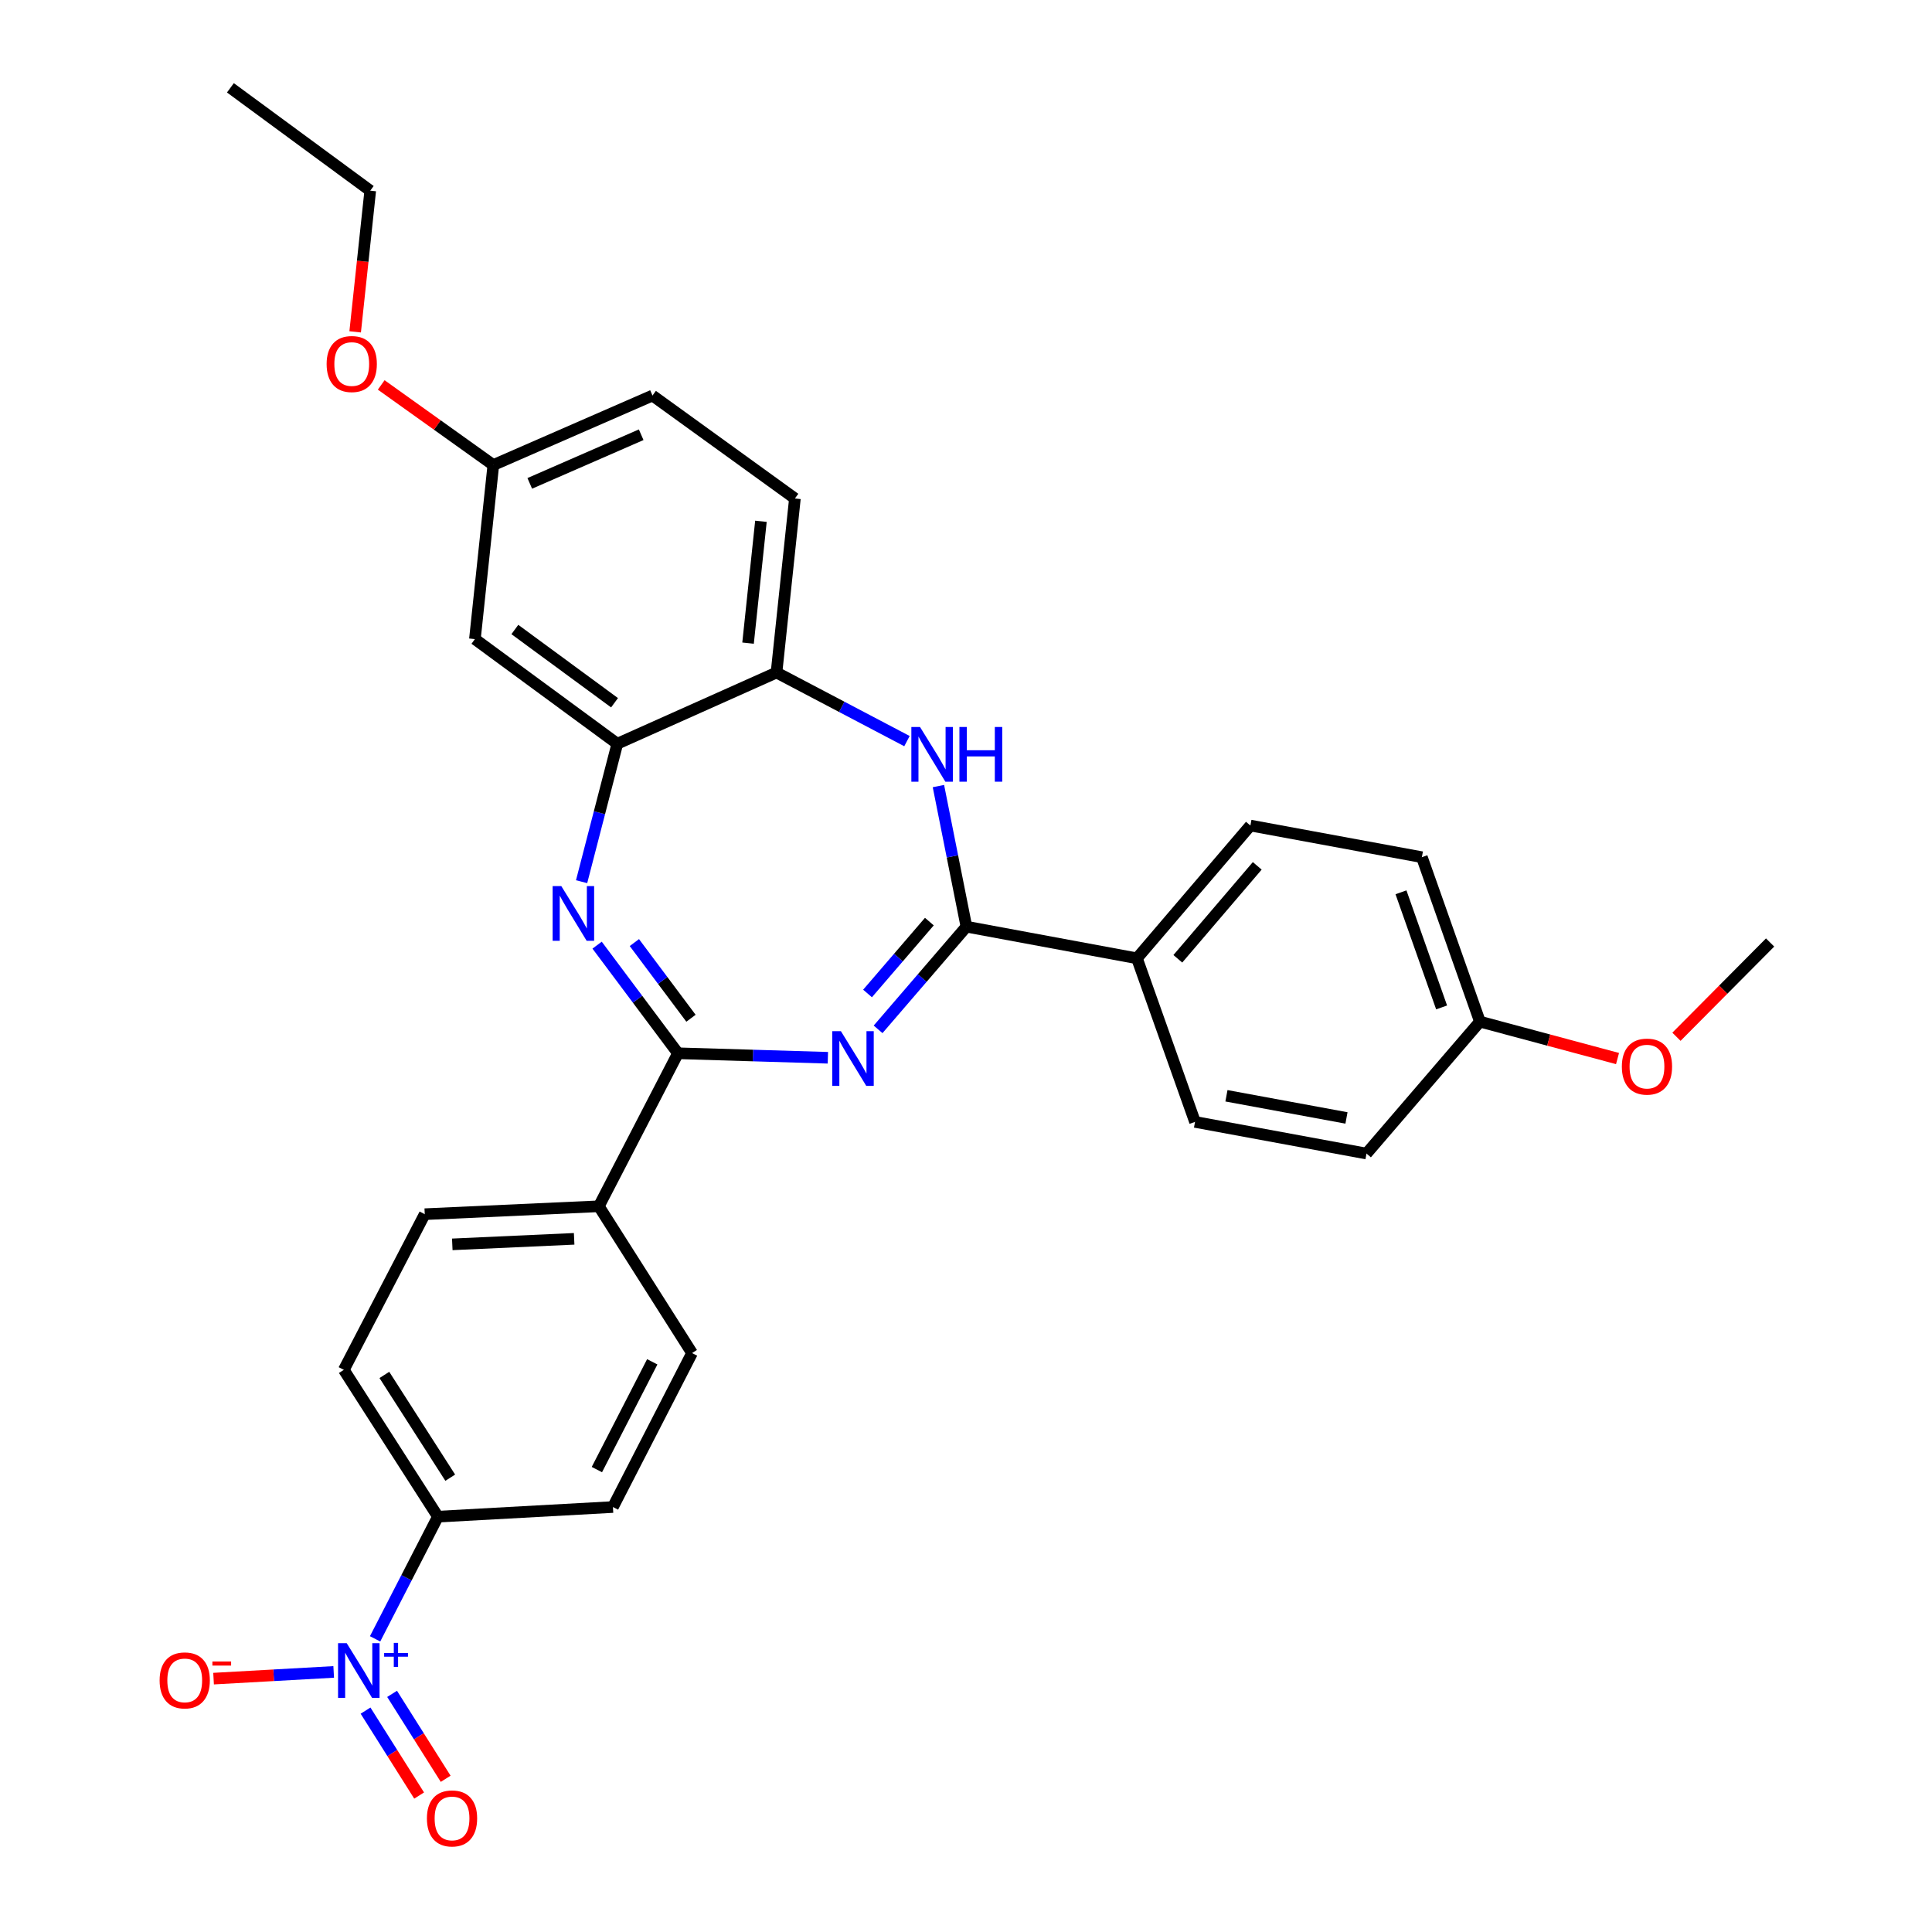 <?xml version='1.0' encoding='iso-8859-1'?>
<svg version='1.1' baseProfile='full'
              xmlns='http://www.w3.org/2000/svg'
                      xmlns:rdkit='http://www.rdkit.org/xml'
                      xmlns:xlink='http://www.w3.org/1999/xlink'
                  xml:space='preserve'
width='1000px' height='1000px' viewBox='0 0 1000 1000'>
<!-- END OF HEADER -->
<rect style='opacity:1.0;fill:#FFFFFF;stroke:none' width='1000' height='1000' x='0' y='0'> </rect>
<path class='bond-0' d='M 428.501,547.5 L 389.709,546.336' style='fill:none;fill-rule:evenodd;stroke:#0000FF;stroke-width:6px;stroke-linecap:butt;stroke-linejoin:miter;stroke-opacity:1' />
<path class='bond-0' d='M 389.709,546.336 L 350.917,545.173' style='fill:none;fill-rule:evenodd;stroke:#000000;stroke-width:6px;stroke-linecap:butt;stroke-linejoin:miter;stroke-opacity:1' />
<path class='bond-1' d='M 454.497,532.788 L 477.354,506.215' style='fill:none;fill-rule:evenodd;stroke:#0000FF;stroke-width:6px;stroke-linecap:butt;stroke-linejoin:miter;stroke-opacity:1' />
<path class='bond-1' d='M 477.354,506.215 L 500.212,479.643' style='fill:none;fill-rule:evenodd;stroke:#000000;stroke-width:6px;stroke-linecap:butt;stroke-linejoin:miter;stroke-opacity:1' />
<path class='bond-1' d='M 449.036,514.22 L 465.036,495.619' style='fill:none;fill-rule:evenodd;stroke:#0000FF;stroke-width:6px;stroke-linecap:butt;stroke-linejoin:miter;stroke-opacity:1' />
<path class='bond-1' d='M 465.036,495.619 L 481.036,477.018' style='fill:none;fill-rule:evenodd;stroke:#000000;stroke-width:6px;stroke-linecap:butt;stroke-linejoin:miter;stroke-opacity:1' />
<path class='bond-2' d='M 350.917,545.173 L 329.989,517.192' style='fill:none;fill-rule:evenodd;stroke:#000000;stroke-width:6px;stroke-linecap:butt;stroke-linejoin:miter;stroke-opacity:1' />
<path class='bond-2' d='M 329.989,517.192 L 309.061,489.211' style='fill:none;fill-rule:evenodd;stroke:#0000FF;stroke-width:6px;stroke-linecap:butt;stroke-linejoin:miter;stroke-opacity:1' />
<path class='bond-2' d='M 357.651,527.046 L 343.001,507.459' style='fill:none;fill-rule:evenodd;stroke:#000000;stroke-width:6px;stroke-linecap:butt;stroke-linejoin:miter;stroke-opacity:1' />
<path class='bond-2' d='M 343.001,507.459 L 328.352,487.873' style='fill:none;fill-rule:evenodd;stroke:#0000FF;stroke-width:6px;stroke-linecap:butt;stroke-linejoin:miter;stroke-opacity:1' />
<path class='bond-8' d='M 350.917,545.173 L 309.96,624.369' style='fill:none;fill-rule:evenodd;stroke:#000000;stroke-width:6px;stroke-linecap:butt;stroke-linejoin:miter;stroke-opacity:1' />
<path class='bond-4' d='M 500.212,479.643 L 492.969,443.26' style='fill:none;fill-rule:evenodd;stroke:#000000;stroke-width:6px;stroke-linecap:butt;stroke-linejoin:miter;stroke-opacity:1' />
<path class='bond-4' d='M 492.969,443.26 L 485.726,406.877' style='fill:none;fill-rule:evenodd;stroke:#0000FF;stroke-width:6px;stroke-linecap:butt;stroke-linejoin:miter;stroke-opacity:1' />
<path class='bond-10' d='M 500.212,479.643 L 588.481,496.019' style='fill:none;fill-rule:evenodd;stroke:#000000;stroke-width:6px;stroke-linecap:butt;stroke-linejoin:miter;stroke-opacity:1' />
<path class='bond-5' d='M 301.033,456.363 L 310.277,420.659' style='fill:none;fill-rule:evenodd;stroke:#0000FF;stroke-width:6px;stroke-linecap:butt;stroke-linejoin:miter;stroke-opacity:1' />
<path class='bond-5' d='M 310.277,420.659 L 319.52,384.955' style='fill:none;fill-rule:evenodd;stroke:#000000;stroke-width:6px;stroke-linecap:butt;stroke-linejoin:miter;stroke-opacity:1' />
<path class='bond-3' d='M 194.148,848.261 L 210.407,816.64' style='fill:none;fill-rule:evenodd;stroke:#0000FF;stroke-width:6px;stroke-linecap:butt;stroke-linejoin:miter;stroke-opacity:1' />
<path class='bond-3' d='M 210.407,816.64 L 226.665,785.02' style='fill:none;fill-rule:evenodd;stroke:#000000;stroke-width:6px;stroke-linecap:butt;stroke-linejoin:miter;stroke-opacity:1' />
<path class='bond-11' d='M 172.721,865.385 L 141.633,867.12' style='fill:none;fill-rule:evenodd;stroke:#0000FF;stroke-width:6px;stroke-linecap:butt;stroke-linejoin:miter;stroke-opacity:1' />
<path class='bond-11' d='M 141.633,867.12 L 110.545,868.854' style='fill:none;fill-rule:evenodd;stroke:#FF0000;stroke-width:6px;stroke-linecap:butt;stroke-linejoin:miter;stroke-opacity:1' />
<path class='bond-12' d='M 189.207,885.416 L 203.074,907.393' style='fill:none;fill-rule:evenodd;stroke:#0000FF;stroke-width:6px;stroke-linecap:butt;stroke-linejoin:miter;stroke-opacity:1' />
<path class='bond-12' d='M 203.074,907.393 L 216.941,929.371' style='fill:none;fill-rule:evenodd;stroke:#FF0000;stroke-width:6px;stroke-linecap:butt;stroke-linejoin:miter;stroke-opacity:1' />
<path class='bond-12' d='M 202.949,876.744 L 216.816,898.722' style='fill:none;fill-rule:evenodd;stroke:#0000FF;stroke-width:6px;stroke-linecap:butt;stroke-linejoin:miter;stroke-opacity:1' />
<path class='bond-12' d='M 216.816,898.722 L 230.683,920.7' style='fill:none;fill-rule:evenodd;stroke:#FF0000;stroke-width:6px;stroke-linecap:butt;stroke-linejoin:miter;stroke-opacity:1' />
<path class='bond-6' d='M 469.44,383.602 L 435.681,365.854' style='fill:none;fill-rule:evenodd;stroke:#0000FF;stroke-width:6px;stroke-linecap:butt;stroke-linejoin:miter;stroke-opacity:1' />
<path class='bond-6' d='M 435.681,365.854 L 401.922,348.105' style='fill:none;fill-rule:evenodd;stroke:#000000;stroke-width:6px;stroke-linecap:butt;stroke-linejoin:miter;stroke-opacity:1' />
<path class='bond-9' d='M 319.52,384.955 L 245.812,330.8' style='fill:none;fill-rule:evenodd;stroke:#000000;stroke-width:6px;stroke-linecap:butt;stroke-linejoin:miter;stroke-opacity:1' />
<path class='bond-9' d='M 318.085,363.737 L 266.489,325.829' style='fill:none;fill-rule:evenodd;stroke:#000000;stroke-width:6px;stroke-linecap:butt;stroke-linejoin:miter;stroke-opacity:1' />
<path class='bond-30' d='M 319.52,384.955 L 401.922,348.105' style='fill:none;fill-rule:evenodd;stroke:#000000;stroke-width:6px;stroke-linecap:butt;stroke-linejoin:miter;stroke-opacity:1' />
<path class='bond-13' d='M 401.922,348.105 L 411.446,258.013' style='fill:none;fill-rule:evenodd;stroke:#000000;stroke-width:6px;stroke-linecap:butt;stroke-linejoin:miter;stroke-opacity:1' />
<path class='bond-13' d='M 387.191,332.883 L 393.858,269.818' style='fill:none;fill-rule:evenodd;stroke:#000000;stroke-width:6px;stroke-linecap:butt;stroke-linejoin:miter;stroke-opacity:1' />
<path class='bond-7' d='M 226.665,785.02 L 177.962,709.028' style='fill:none;fill-rule:evenodd;stroke:#000000;stroke-width:6px;stroke-linecap:butt;stroke-linejoin:miter;stroke-opacity:1' />
<path class='bond-7' d='M 233.04,764.854 L 198.948,711.659' style='fill:none;fill-rule:evenodd;stroke:#000000;stroke-width:6px;stroke-linecap:butt;stroke-linejoin:miter;stroke-opacity:1' />
<path class='bond-32' d='M 226.665,785.02 L 317.254,780.037' style='fill:none;fill-rule:evenodd;stroke:#000000;stroke-width:6px;stroke-linecap:butt;stroke-linejoin:miter;stroke-opacity:1' />
<path class='bond-16' d='M 309.96,624.369 L 358.202,700.344' style='fill:none;fill-rule:evenodd;stroke:#000000;stroke-width:6px;stroke-linecap:butt;stroke-linejoin:miter;stroke-opacity:1' />
<path class='bond-17' d='M 309.96,624.369 L 219.849,628.459' style='fill:none;fill-rule:evenodd;stroke:#000000;stroke-width:6px;stroke-linecap:butt;stroke-linejoin:miter;stroke-opacity:1' />
<path class='bond-17' d='M 297.18,641.215 L 234.102,644.078' style='fill:none;fill-rule:evenodd;stroke:#000000;stroke-width:6px;stroke-linecap:butt;stroke-linejoin:miter;stroke-opacity:1' />
<path class='bond-20' d='M 245.812,330.8 L 255.345,240.698' style='fill:none;fill-rule:evenodd;stroke:#000000;stroke-width:6px;stroke-linecap:butt;stroke-linejoin:miter;stroke-opacity:1' />
<path class='bond-18' d='M 588.481,496.019 L 647.204,427.302' style='fill:none;fill-rule:evenodd;stroke:#000000;stroke-width:6px;stroke-linecap:butt;stroke-linejoin:miter;stroke-opacity:1' />
<path class='bond-18' d='M 609.642,496.268 L 650.748,448.166' style='fill:none;fill-rule:evenodd;stroke:#000000;stroke-width:6px;stroke-linecap:butt;stroke-linejoin:miter;stroke-opacity:1' />
<path class='bond-19' d='M 588.481,496.019 L 618.542,580.695' style='fill:none;fill-rule:evenodd;stroke:#000000;stroke-width:6px;stroke-linecap:butt;stroke-linejoin:miter;stroke-opacity:1' />
<path class='bond-22' d='M 411.446,258.013 L 337.728,204.733' style='fill:none;fill-rule:evenodd;stroke:#000000;stroke-width:6px;stroke-linecap:butt;stroke-linejoin:miter;stroke-opacity:1' />
<path class='bond-14' d='M 317.254,780.037 L 358.202,700.344' style='fill:none;fill-rule:evenodd;stroke:#000000;stroke-width:6px;stroke-linecap:butt;stroke-linejoin:miter;stroke-opacity:1' />
<path class='bond-14' d='M 308.943,760.657 L 337.607,704.871' style='fill:none;fill-rule:evenodd;stroke:#000000;stroke-width:6px;stroke-linecap:butt;stroke-linejoin:miter;stroke-opacity:1' />
<path class='bond-15' d='M 177.962,709.028 L 219.849,628.459' style='fill:none;fill-rule:evenodd;stroke:#000000;stroke-width:6px;stroke-linecap:butt;stroke-linejoin:miter;stroke-opacity:1' />
<path class='bond-24' d='M 647.204,427.302 L 735.961,443.678' style='fill:none;fill-rule:evenodd;stroke:#000000;stroke-width:6px;stroke-linecap:butt;stroke-linejoin:miter;stroke-opacity:1' />
<path class='bond-23' d='M 618.542,580.695 L 707.299,597.08' style='fill:none;fill-rule:evenodd;stroke:#000000;stroke-width:6px;stroke-linecap:butt;stroke-linejoin:miter;stroke-opacity:1' />
<path class='bond-23' d='M 634.805,567.174 L 696.935,578.643' style='fill:none;fill-rule:evenodd;stroke:#000000;stroke-width:6px;stroke-linecap:butt;stroke-linejoin:miter;stroke-opacity:1' />
<path class='bond-25' d='M 255.345,240.698 L 226.329,219.967' style='fill:none;fill-rule:evenodd;stroke:#000000;stroke-width:6px;stroke-linecap:butt;stroke-linejoin:miter;stroke-opacity:1' />
<path class='bond-25' d='M 226.329,219.967 L 197.312,199.236' style='fill:none;fill-rule:evenodd;stroke:#FF0000;stroke-width:6px;stroke-linecap:butt;stroke-linejoin:miter;stroke-opacity:1' />
<path class='bond-33' d='M 255.345,240.698 L 337.728,204.733' style='fill:none;fill-rule:evenodd;stroke:#000000;stroke-width:6px;stroke-linecap:butt;stroke-linejoin:miter;stroke-opacity:1' />
<path class='bond-33' d='M 274.203,250.195 L 331.872,225.02' style='fill:none;fill-rule:evenodd;stroke:#000000;stroke-width:6px;stroke-linecap:butt;stroke-linejoin:miter;stroke-opacity:1' />
<path class='bond-21' d='M 766.004,528.797 L 707.299,597.08' style='fill:none;fill-rule:evenodd;stroke:#000000;stroke-width:6px;stroke-linecap:butt;stroke-linejoin:miter;stroke-opacity:1' />
<path class='bond-26' d='M 766.004,528.797 L 801.617,538.349' style='fill:none;fill-rule:evenodd;stroke:#000000;stroke-width:6px;stroke-linecap:butt;stroke-linejoin:miter;stroke-opacity:1' />
<path class='bond-26' d='M 801.617,538.349 L 837.23,547.901' style='fill:none;fill-rule:evenodd;stroke:#FF0000;stroke-width:6px;stroke-linecap:butt;stroke-linejoin:miter;stroke-opacity:1' />
<path class='bond-31' d='M 766.004,528.797 L 735.961,443.678' style='fill:none;fill-rule:evenodd;stroke:#000000;stroke-width:6px;stroke-linecap:butt;stroke-linejoin:miter;stroke-opacity:1' />
<path class='bond-31' d='M 746.175,521.437 L 725.144,461.854' style='fill:none;fill-rule:evenodd;stroke:#000000;stroke-width:6px;stroke-linecap:butt;stroke-linejoin:miter;stroke-opacity:1' />
<path class='bond-27' d='M 183.831,171.765 L 187.735,135.227' style='fill:none;fill-rule:evenodd;stroke:#FF0000;stroke-width:6px;stroke-linecap:butt;stroke-linejoin:miter;stroke-opacity:1' />
<path class='bond-27' d='M 187.735,135.227 L 191.639,98.689' style='fill:none;fill-rule:evenodd;stroke:#000000;stroke-width:6px;stroke-linecap:butt;stroke-linejoin:miter;stroke-opacity:1' />
<path class='bond-28' d='M 867.729,536.626 L 891.965,512.228' style='fill:none;fill-rule:evenodd;stroke:#FF0000;stroke-width:6px;stroke-linecap:butt;stroke-linejoin:miter;stroke-opacity:1' />
<path class='bond-28' d='M 891.965,512.228 L 916.201,487.831' style='fill:none;fill-rule:evenodd;stroke:#000000;stroke-width:6px;stroke-linecap:butt;stroke-linejoin:miter;stroke-opacity:1' />
<path class='bond-29' d='M 191.639,98.689 L 119.257,45.455' style='fill:none;fill-rule:evenodd;stroke:#000000;stroke-width:6px;stroke-linecap:butt;stroke-linejoin:miter;stroke-opacity:1' />
<path  class='atom-0' d='M 435.247 533.73
L 444.527 548.73
Q 445.447 550.21, 446.927 552.89
Q 448.407 555.57, 448.487 555.73
L 448.487 533.73
L 452.247 533.73
L 452.247 562.05
L 448.367 562.05
L 438.407 545.65
Q 437.247 543.73, 436.007 541.53
Q 434.807 539.33, 434.447 538.65
L 434.447 562.05
L 430.767 562.05
L 430.767 533.73
L 435.247 533.73
' fill='#0000FF'/>
<path  class='atom-3' d='M 290.52 458.631
L 299.8 473.631
Q 300.72 475.111, 302.2 477.791
Q 303.68 480.471, 303.76 480.631
L 303.76 458.631
L 307.52 458.631
L 307.52 486.951
L 303.64 486.951
L 293.68 470.551
Q 292.52 468.631, 291.28 466.431
Q 290.08 464.231, 289.72 463.551
L 289.72 486.951
L 286.04 486.951
L 286.04 458.631
L 290.52 458.631
' fill='#0000FF'/>
<path  class='atom-4' d='M 179.457 850.499
L 188.737 865.499
Q 189.657 866.979, 191.137 869.659
Q 192.617 872.339, 192.697 872.499
L 192.697 850.499
L 196.457 850.499
L 196.457 878.819
L 192.577 878.819
L 182.617 862.419
Q 181.457 860.499, 180.217 858.299
Q 179.017 856.099, 178.657 855.419
L 178.657 878.819
L 174.977 878.819
L 174.977 850.499
L 179.457 850.499
' fill='#0000FF'/>
<path  class='atom-4' d='M 198.833 855.604
L 203.822 855.604
L 203.822 850.351
L 206.04 850.351
L 206.04 855.604
L 211.162 855.604
L 211.162 857.505
L 206.04 857.505
L 206.04 862.785
L 203.822 862.785
L 203.822 857.505
L 198.833 857.505
L 198.833 855.604
' fill='#0000FF'/>
<path  class='atom-5' d='M 476.195 376.284
L 485.475 391.284
Q 486.395 392.764, 487.875 395.444
Q 489.355 398.124, 489.435 398.284
L 489.435 376.284
L 493.195 376.284
L 493.195 404.604
L 489.315 404.604
L 479.355 388.204
Q 478.195 386.284, 476.955 384.084
Q 475.755 381.884, 475.395 381.204
L 475.395 404.604
L 471.715 404.604
L 471.715 376.284
L 476.195 376.284
' fill='#0000FF'/>
<path  class='atom-5' d='M 496.595 376.284
L 500.435 376.284
L 500.435 388.324
L 514.915 388.324
L 514.915 376.284
L 518.755 376.284
L 518.755 404.604
L 514.915 404.604
L 514.915 391.524
L 500.435 391.524
L 500.435 404.604
L 496.595 404.604
L 496.595 376.284
' fill='#0000FF'/>
<path  class='atom-12' d='M 82.615 869.768
Q 82.615 862.968, 85.975 859.168
Q 89.335 855.368, 95.615 855.368
Q 101.895 855.368, 105.255 859.168
Q 108.615 862.968, 108.615 869.768
Q 108.615 876.648, 105.215 880.568
Q 101.815 884.448, 95.615 884.448
Q 89.375 884.448, 85.975 880.568
Q 82.615 876.688, 82.615 869.768
M 95.615 881.248
Q 99.935 881.248, 102.255 878.368
Q 104.615 875.448, 104.615 869.768
Q 104.615 864.208, 102.255 861.408
Q 99.935 858.568, 95.615 858.568
Q 91.295 858.568, 88.935 861.368
Q 86.615 864.168, 86.615 869.768
Q 86.615 875.488, 88.935 878.368
Q 91.295 881.248, 95.615 881.248
' fill='#FF0000'/>
<path  class='atom-12' d='M 109.935 859.99
L 119.624 859.99
L 119.624 862.102
L 109.935 862.102
L 109.935 859.99
' fill='#FF0000'/>
<path  class='atom-13' d='M 220.968 941.21
Q 220.968 934.41, 224.328 930.61
Q 227.688 926.81, 233.968 926.81
Q 240.248 926.81, 243.608 930.61
Q 246.968 934.41, 246.968 941.21
Q 246.968 948.09, 243.568 952.01
Q 240.168 955.89, 233.968 955.89
Q 227.728 955.89, 224.328 952.01
Q 220.968 948.13, 220.968 941.21
M 233.968 952.69
Q 238.288 952.69, 240.608 949.81
Q 242.968 946.89, 242.968 941.21
Q 242.968 935.65, 240.608 932.85
Q 238.288 930.01, 233.968 930.01
Q 229.648 930.01, 227.288 932.81
Q 224.968 935.61, 224.968 941.21
Q 224.968 946.93, 227.288 949.81
Q 229.648 952.69, 233.968 952.69
' fill='#FF0000'/>
<path  class='atom-26' d='M 169.061 188.419
Q 169.061 181.619, 172.421 177.819
Q 175.781 174.019, 182.061 174.019
Q 188.341 174.019, 191.701 177.819
Q 195.061 181.619, 195.061 188.419
Q 195.061 195.299, 191.661 199.219
Q 188.261 203.099, 182.061 203.099
Q 175.821 203.099, 172.421 199.219
Q 169.061 195.339, 169.061 188.419
M 182.061 199.899
Q 186.381 199.899, 188.701 197.019
Q 191.061 194.099, 191.061 188.419
Q 191.061 182.859, 188.701 180.059
Q 186.381 177.219, 182.061 177.219
Q 177.741 177.219, 175.381 180.019
Q 173.061 182.819, 173.061 188.419
Q 173.061 194.139, 175.381 197.019
Q 177.741 199.899, 182.061 199.899
' fill='#FF0000'/>
<path  class='atom-27' d='M 839.468 552.068
Q 839.468 545.268, 842.828 541.468
Q 846.188 537.668, 852.468 537.668
Q 858.748 537.668, 862.108 541.468
Q 865.468 545.268, 865.468 552.068
Q 865.468 558.948, 862.068 562.868
Q 858.668 566.748, 852.468 566.748
Q 846.228 566.748, 842.828 562.868
Q 839.468 558.988, 839.468 552.068
M 852.468 563.548
Q 856.788 563.548, 859.108 560.668
Q 861.468 557.748, 861.468 552.068
Q 861.468 546.508, 859.108 543.708
Q 856.788 540.868, 852.468 540.868
Q 848.148 540.868, 845.788 543.668
Q 843.468 546.468, 843.468 552.068
Q 843.468 557.788, 845.788 560.668
Q 848.148 563.548, 852.468 563.548
' fill='#FF0000'/>
</svg>
